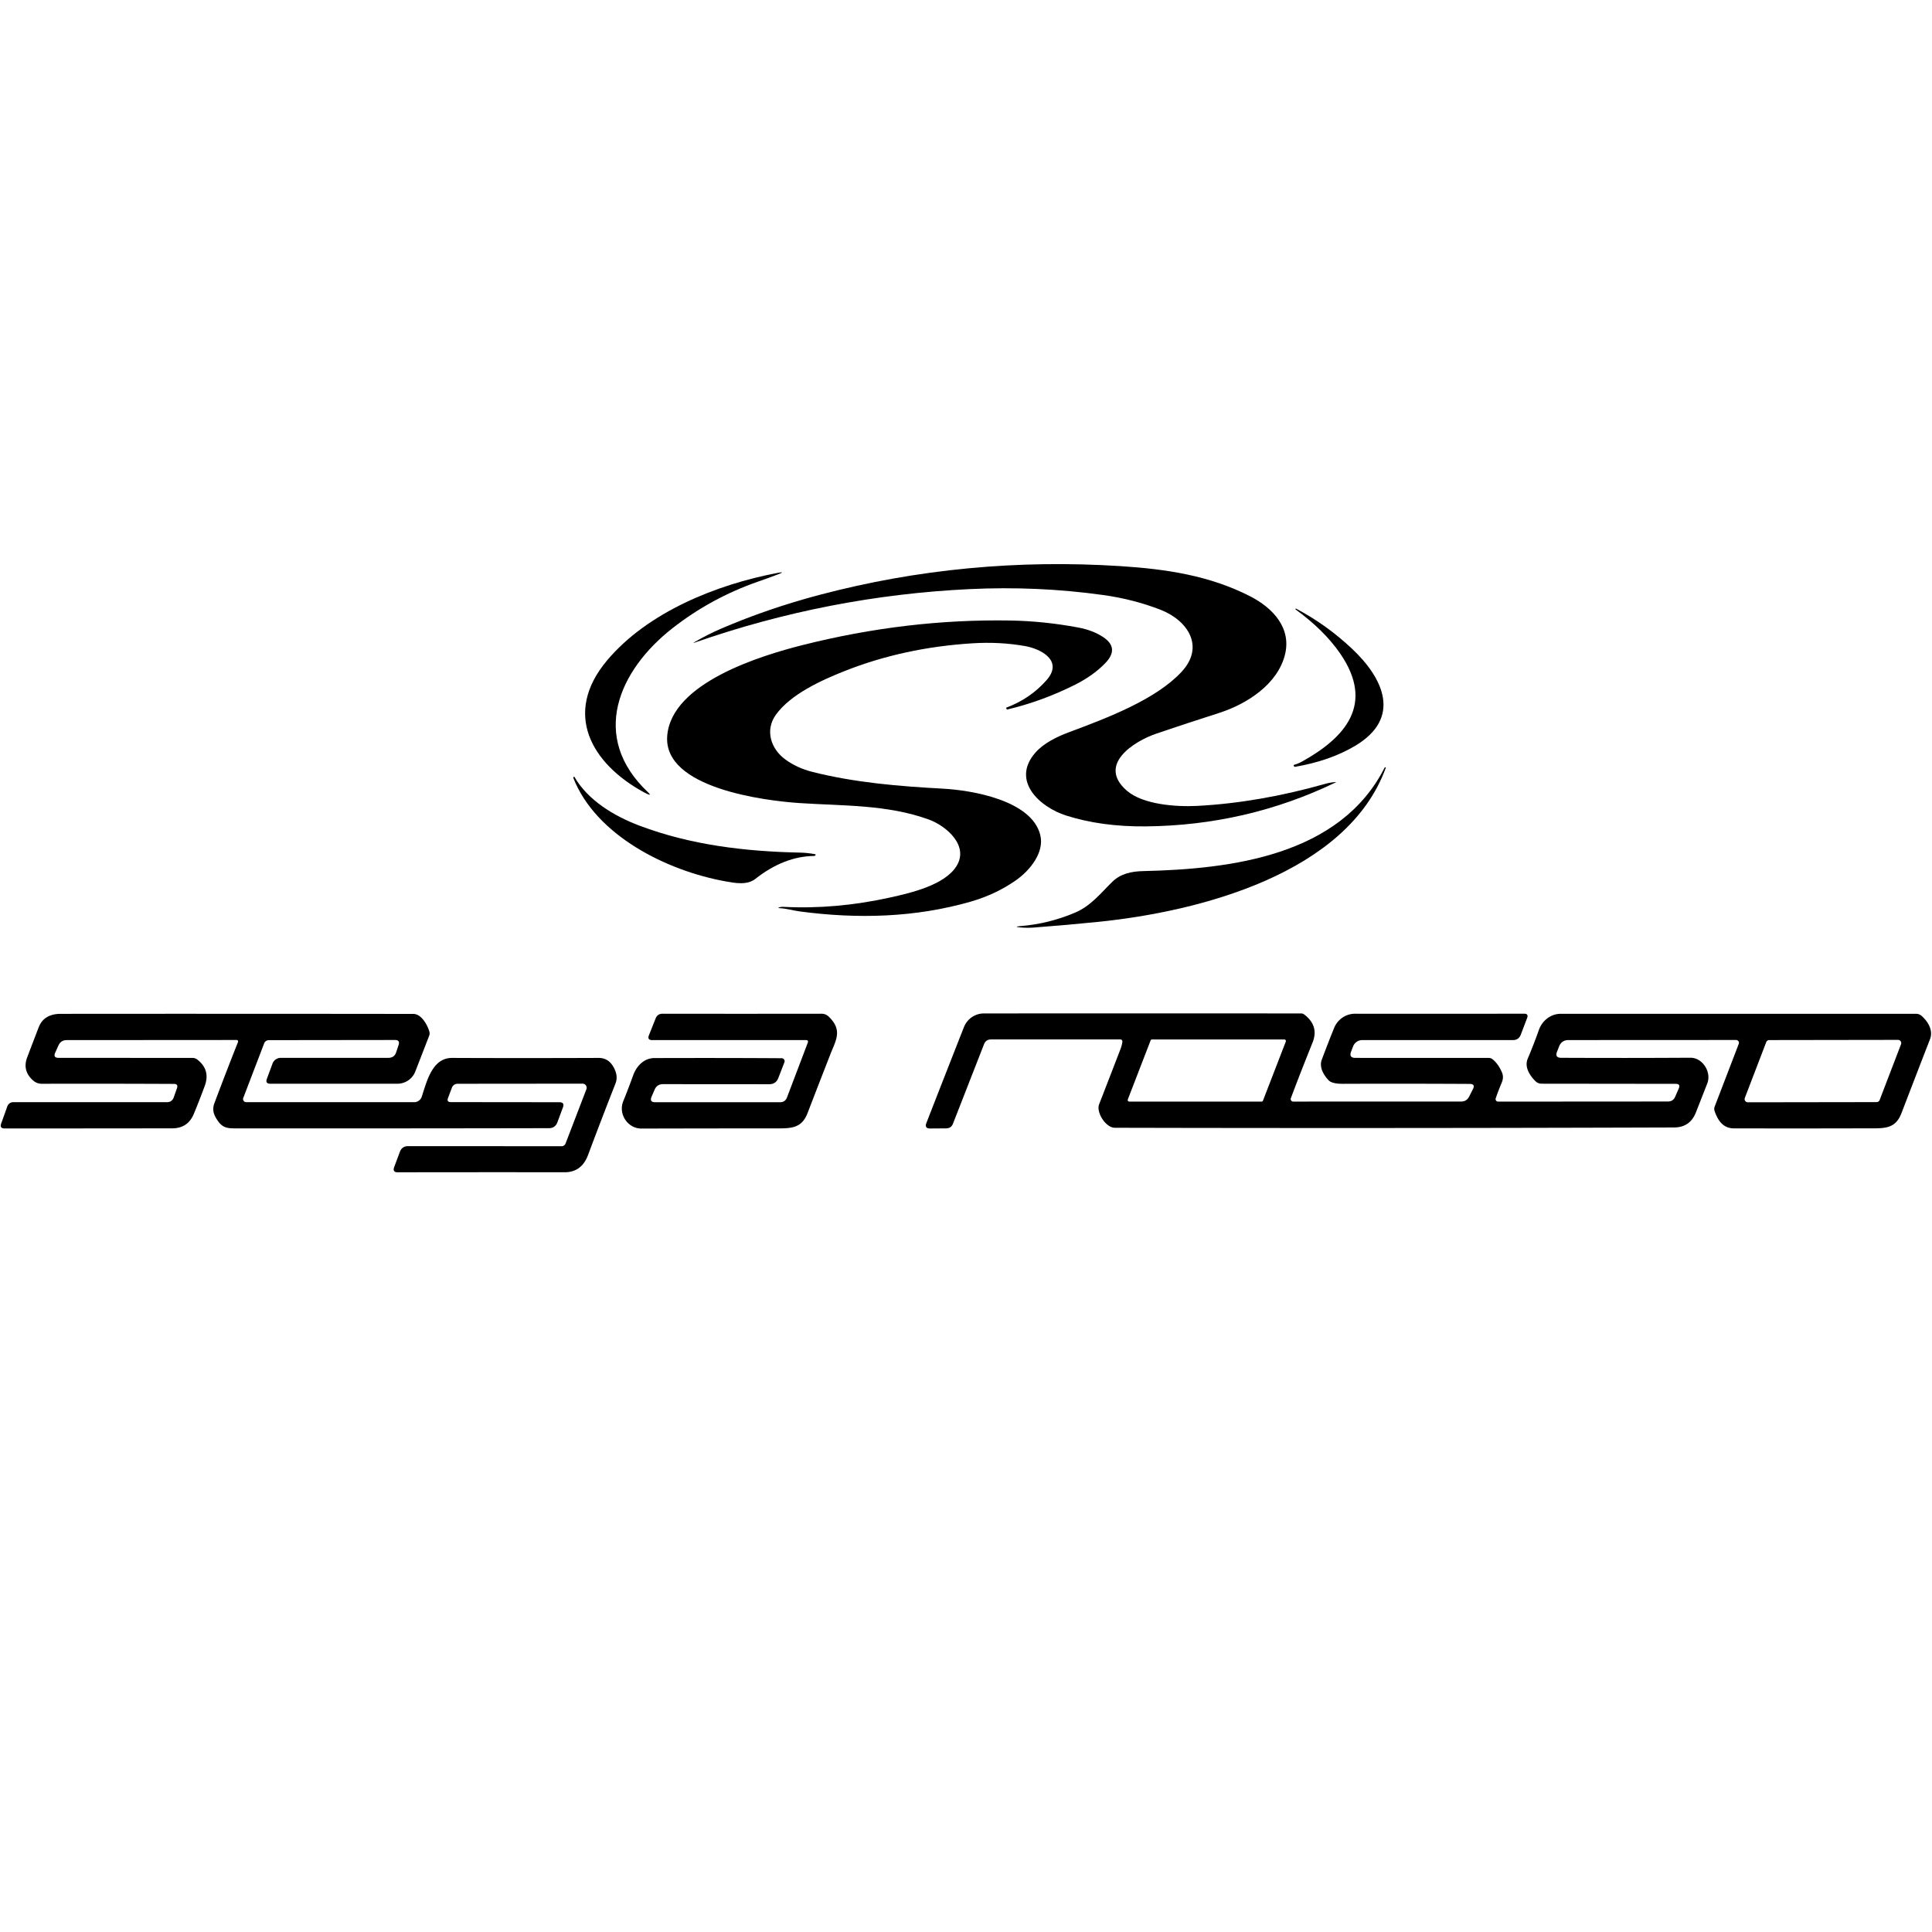 <?xml version="1.0" encoding="UTF-8" standalone="no"?>
<!DOCTYPE svg PUBLIC "-//W3C//DTD SVG 1.1//EN" "http://www.w3.org/Graphics/SVG/1.1/DTD/svg11.dtd">
<svg xmlns="http://www.w3.org/2000/svg" version="1.1" viewBox="0.00 0.00 512.00 512.00">
<path fill="#000000" d="
  M 283.36 194.02
  C 293.63 190.19 306.17 185.42 313.03 178.15
  C 319.48 171.31 314.66 164.36 307.55 161.59
  Q 300.31 158.78 292.23 157.67
  Q 274.87 155.26 256.94 156.12
  Q 219.55 157.91 184.17 170.27
  Q 183.45 170.53 184.10 170.14
  Q 187.53 168.14 191.03 166.63
  Q 203.52 161.25 217.32 157.61
  Q 256.01 147.41 296.97 150.03
  C 309.16 150.82 320.55 152.54 331.24 157.99
  C 337.42 161.14 342.28 166.48 340.53 173.50
  C 338.57 181.36 330.41 186.59 323.04 188.95
  Q 314.65 191.63 306.47 194.41
  C 300.42 196.47 290.69 202.69 298.64 209.55
  C 302.94 213.26 311.75 213.86 317.31 213.57
  Q 333.60 212.71 351.20 207.73
  Q 352.49 207.36 353.85 207.26
  Q 354.22 207.23 353.89 207.39
  Q 330.24 218.76 303.59 219.00
  Q 291.91 219.11 282.52 216.12
  C 275.55 213.90 267.90 206.95 274.34 199.51
  C 276.56 196.94 280.14 195.22 283.36 194.02
  Z"
/>
<path fill="#000000" d="
  M 170.63 209.96
  C 156.74 202.39 149.04 189.08 160.90 174.99
  C 171.57 162.32 189.71 154.92 206.09 151.82
  Q 208.33 151.39 206.20 152.20
  Q 203.72 153.15 200.90 154.13
  Q 188.41 158.49 178.18 166.51
  C 163.97 177.64 156.14 195.27 171.75 209.98
  Q 172.79 210.97 171.48 210.38
  Q 171.05 210.19 170.63 209.96
  Z"
/>
<path fill="#000000" d="
  M 345.03 201.83
  C 356.38 195.53 364.47 186.70 355.14 173.16
  Q 350.91 167.03 343.35 161.51
  Q 343.26 161.44 343.32 161.34
  Q 343.35 161.29 343.42 161.29
  Q 343.47 161.29 343.51 161.32
  Q 351.46 165.50 358.25 171.88
  C 366.63 179.73 371.57 190.27 359.10 197.67
  Q 352.39 201.65 343.16 203.22
  Q 343.03 203.24 342.96 203.12
  L 342.84 202.87
  Q 342.77 202.74 342.91 202.70
  Q 344.03 202.39 345.03 201.83
  Z"
/>
<path fill="#000000" d="
  M 211.96 241.54
  C 210.18 241.30 208.53 240.78 206.70 240.68
  Q 205.83 240.64 206.67 240.41
  Q 207.10 240.30 207.58 240.32
  Q 221.36 241.05 235.88 237.85
  C 241.54 236.60 250.30 234.54 253.45 229.58
  C 256.93 224.09 250.70 218.85 246.19 217.20
  C 235.15 213.17 223.25 213.58 211.86 212.82
  C 202.62 212.20 175.74 208.87 176.82 195.02
  C 177.91 180.93 201.71 173.72 212.70 170.95
  Q 240.27 163.99 267.65 164.44
  Q 276.59 164.59 285.65 166.28
  Q 289.64 167.02 292.39 168.86
  Q 296.73 171.77 292.92 175.73
  Q 289.70 179.08 284.70 181.56
  Q 276.10 185.85 267.00 188.01
  Q 266.80 188.06 266.73 187.86
  L 266.65 187.61
  Q 266.63 187.55 266.69 187.53
  Q 273.01 185.16 277.32 180.28
  C 281.92 175.10 275.86 171.95 271.62 171.21
  Q 264.93 170.03 257.74 170.48
  Q 239.53 171.61 223.84 177.83
  C 217.59 180.30 209.52 184.00 205.62 189.41
  C 202.64 193.55 204.31 198.53 208.19 201.32
  Q 211.28 203.54 215.25 204.55
  C 226.46 207.39 238.25 208.38 249.84 209.00
  C 257.57 209.41 273.44 212.09 275.69 221.31
  C 276.83 225.98 272.84 230.77 269.21 233.30
  Q 263.84 237.06 257.18 238.96
  C 242.58 243.15 227.36 243.59 211.96 241.54
  Z"
/>
<path fill="#000000" d="
  M 366.94 203.43
  Q 367.02 203.28 367.17 203.35
  L 367.18 203.36
  Q 367.27 203.40 367.24 203.49
  C 357.05 231.58 317.67 241.57 291.27 244.28
  Q 282.43 245.18 273.98 245.81
  Q 272.23 245.94 270.50 245.79
  Q 268.39 245.59 270.50 245.42
  Q 278.01 244.80 284.92 241.85
  C 289.08 240.08 291.66 236.74 294.76 233.70
  C 297.01 231.49 299.92 230.92 302.94 230.85
  C 326.21 230.31 355.10 226.82 366.94 203.43
  Z"
/>
<path fill="#000000" d="
  M 192.27 233.57
  C 176.67 230.76 157.89 221.41 151.91 206.10
  Q 151.90 206.06 151.97 205.99
  L 152.12 205.83
  Q 152.17 205.78 152.20 205.84
  C 155.74 212.01 162.58 216.21 169.52 218.83
  C 183.06 223.93 197.43 225.65 212.03 225.95
  Q 213.95 225.99 216.01 226.37
  Q 216.19 226.41 216.14 226.58
  Q 216.12 226.63 216.09 226.67
  Q 215.95 226.83 215.74 226.84
  Q 207.78 226.93 200.17 232.92
  C 197.98 234.64 194.77 234.02 192.27 233.57
  Z"
/>
<path fill="#000000" d="
  M 389.33 290.62
  L 390.34 288.64
  Q 391.04 287.26 389.49 287.25
  Q 372.38 287.16 355.90 287.22
  Q 352.98 287.23 352.09 286.28
  C 350.76 284.86 349.53 282.82 350.30 280.78
  Q 351.92 276.46 353.55 272.43
  C 354.46 270.18 356.65 268.64 359.10 268.65
  Q 381.70 268.68 403.91 268.64
  Q 405.14 268.64 404.70 269.79
  L 403.02 274.21
  Q 402.47 275.63 400.95 275.63
  L 361.03 275.63
  A 2.63 2.61 10.4 0 0 358.58 277.31
  L 358.05 278.69
  Q 357.42 280.35 359.20 280.35
  L 394.52 280.36
  Q 395.10 280.36 395.55 280.72
  Q 397.05 281.91 398.03 284.19
  Q 398.58 285.47 397.98 286.89
  Q 397.05 289.11 396.38 291.07
  A 0.66 0.66 0.0 0 0 397.00 291.94
  L 442.02 291.91
  Q 443.38 291.91 443.93 290.67
  L 444.88 288.48
  Q 445.43 287.23 444.07 287.23
  L 408.51 287.19
  A 2.27 2.24 -22.0 0 1 406.90 286.52
  C 405.40 285.00 403.92 282.78 404.87 280.54
  Q 406.47 276.77 407.83 272.92
  C 408.70 270.47 410.97 268.67 413.58 268.67
  Q 460.05 268.67 507.80 268.67
  A 2.20 2.15 65.0 0 1 509.23 269.21
  C 510.94 270.72 512.38 273.06 511.47 275.40
  Q 507.65 285.25 503.92 294.97
  C 502.24 299.36 499.26 299.01 494.65 299.02
  Q 476.93 299.07 459.50 299.03
  C 456.54 299.02 455.21 296.80 454.39 294.45
  Q 454.18 293.84 454.41 293.25
  L 460.79 276.63
  A 0.76 0.75 10.4 0 0 460.08 275.61
  L 415.66 275.63
  Q 413.84 275.63 413.18 277.32
  L 412.63 278.71
  Q 412.00 280.32 413.73 280.33
  Q 431.12 280.41 447.96 280.31
  C 451.26 280.29 453.60 284.16 452.45 287.11
  Q 450.92 291.02 449.44 294.79
  Q 447.87 298.78 443.65 298.79
  Q 365.98 299.04 295.43 298.87
  C 293.06 298.87 290.44 294.80 291.28 292.65
  Q 294.11 285.38 296.97 277.94
  Q 297.30 277.09 297.43 276.20
  Q 297.53 275.45 296.77 275.45
  L 262.66 275.46
  Q 261.27 275.46 260.77 276.75
  L 252.55 297.78
  Q 252.07 299.02 250.74 299.03
  L 246.52 299.06
  Q 244.93 299.07 245.51 297.59
  Q 250.20 285.54 255.42 272.28
  C 256.30 270.02 258.37 268.57 260.80 268.57
  Q 303.09 268.56 344.77 268.57
  Q 345.26 268.57 345.66 268.87
  Q 349.61 271.89 347.83 276.32
  Q 344.41 284.82 342.09 291.04
  A 0.66 0.66 0.0 0 0 342.71 291.93
  L 387.21 291.92
  Q 388.67 291.92 389.33 290.62
  Z
  M 334.32 291.94
  A 0.41 0.41 0.0 0 0 334.70 291.68
  L 340.75 276.03
  A 0.41 0.41 0.0 0 0 340.37 275.47
  L 305.30 275.47
  A 0.41 0.41 0.0 0 0 304.92 275.73
  L 298.88 291.37
  A 0.41 0.41 0.0 0 0 299.26 291.93
  L 334.32 291.94
  Z
  M 497.33 292.07
  A 0.85 0.85 0.0 0 0 498.12 291.53
  L 503.79 276.74
  A 0.85 0.85 0.0 0 0 502.99 275.58
  L 468.86 275.63
  A 0.85 0.85 0.0 0 0 468.07 276.17
  L 462.40 290.96
  A 0.85 0.85 0.0 0 0 463.20 292.12
  L 497.33 292.07
  Z"
/>
<path fill="#000000" d="
  M 46.90 288.38
  Q 47.29 287.26 46.10 287.25
  Q 28.80 287.17 11.11 287.21
  Q 9.75 287.22 8.73 286.30
  Q 5.87 283.74 7.21 280.20
  Q 8.69 276.31 10.25 272.25
  Q 11.63 268.68 16.10 268.68
  Q 60.72 268.64 109.54 268.70
  C 111.66 268.70 113.26 271.59 113.78 273.36
  Q 113.95 273.94 113.73 274.50
  L 110.06 283.96
  A 5.09 5.08 10.6 0 1 105.32 287.20
  L 71.64 287.20
  Q 70.24 287.20 70.73 285.89
  L 72.22 281.86
  A 2.31 2.31 0.0 0 1 74.39 280.35
  L 102.92 280.34
  Q 104.51 280.34 105.00 278.84
  L 105.63 276.93
  Q 106.06 275.61 104.67 275.61
  L 71.24 275.65
  A 1.32 1.32 0.0 0 0 70.01 276.49
  L 64.47 290.96
  A 0.83 0.83 0.0 0 0 65.25 292.09
  L 109.77 292.09
  A 2.10 2.10 0.0 0 0 111.77 290.64
  C 113.11 286.58 114.53 280.34 119.82 280.36
  Q 137.37 280.44 158.64 280.36
  Q 161.77 280.35 163.10 283.89
  Q 163.72 285.57 163.11 287.14
  Q 159.35 296.70 155.84 306.09
  Q 154.12 310.67 149.63 310.66
  Q 128.00 310.63 105.41 310.67
  Q 103.95 310.67 104.46 309.30
  L 105.97 305.25
  Q 106.54 303.74 108.15 303.74
  L 148.82 303.76
  A 1.12 1.12 0.0 0 0 149.88 303.04
  L 155.40 288.66
  A 1.09 1.09 0.0 0 0 154.38 287.18
  L 121.25 287.21
  A 1.60 1.59 -79.6 0 0 119.76 288.25
  L 118.73 290.98
  Q 118.32 292.07 119.48 292.07
  L 148.23 292.10
  Q 149.70 292.10 149.18 293.48
  L 147.71 297.43
  Q 147.13 298.97 145.48 298.98
  Q 104.46 299.06 62.90 299.03
  C 60.85 299.03 59.22 299.14 57.83 297.18
  C 56.65 295.51 56.13 294.18 56.84 292.30
  Q 60.35 282.97 63.08 276.14
  A 0.39 0.39 0.0 0 0 62.72 275.61
  L 17.68 275.64
  Q 16.12 275.64 15.49 277.06
  L 14.63 278.97
  Q 14.02 280.34 15.52 280.34
  L 51.01 280.36
  A 2.10 2.10 0.0 0 1 52.27 280.78
  Q 55.84 283.53 54.25 287.81
  Q 52.87 291.54 51.37 295.18
  Q 49.78 299.02 45.61 299.02
  Q 23.07 299.05 1.23 299.05
  Q -0.15 299.05 0.31 297.75
  L 1.95 293.18
  A 1.65 1.64 9.8 0 1 3.50 292.09
  L 44.22 292.09
  Q 45.60 292.09 46.06 290.78
  L 46.90 288.38
  Z"
/>
<path fill="#000000" d="
  M 214.06 276.35
  Q 214.34 275.63 213.57 275.63
  L 172.86 275.64
  Q 171.46 275.64 171.98 274.33
  L 173.75 269.89
  Q 174.24 268.65 175.58 268.65
  Q 195.97 268.68 217.70 268.65
  Q 218.82 268.65 219.59 269.39
  C 223.37 273.00 221.52 275.65 220.07 279.36
  Q 216.97 287.30 214.01 294.98
  C 212.33 299.34 209.25 299.03 204.65 299.03
  Q 187.19 299.04 169.99 299.08
  C 166.35 299.09 163.78 295.22 165.18 291.80
  Q 166.51 288.54 167.80 284.96
  C 168.67 282.55 170.64 280.41 173.40 280.40
  Q 190.72 280.34 207.15 280.44
  A 0.79 0.78 -79.5 0 1 207.88 281.51
  L 206.27 285.67
  Q 205.63 287.33 203.84 287.33
  L 175.71 287.31
  Q 174.12 287.31 173.48 288.77
  L 172.68 290.63
  Q 172.04 292.10 173.64 292.10
  L 206.83 292.10
  A 1.82 1.81 -79.4 0 0 208.52 290.94
  L 214.06 276.35
  Z"
/>
</svg>
